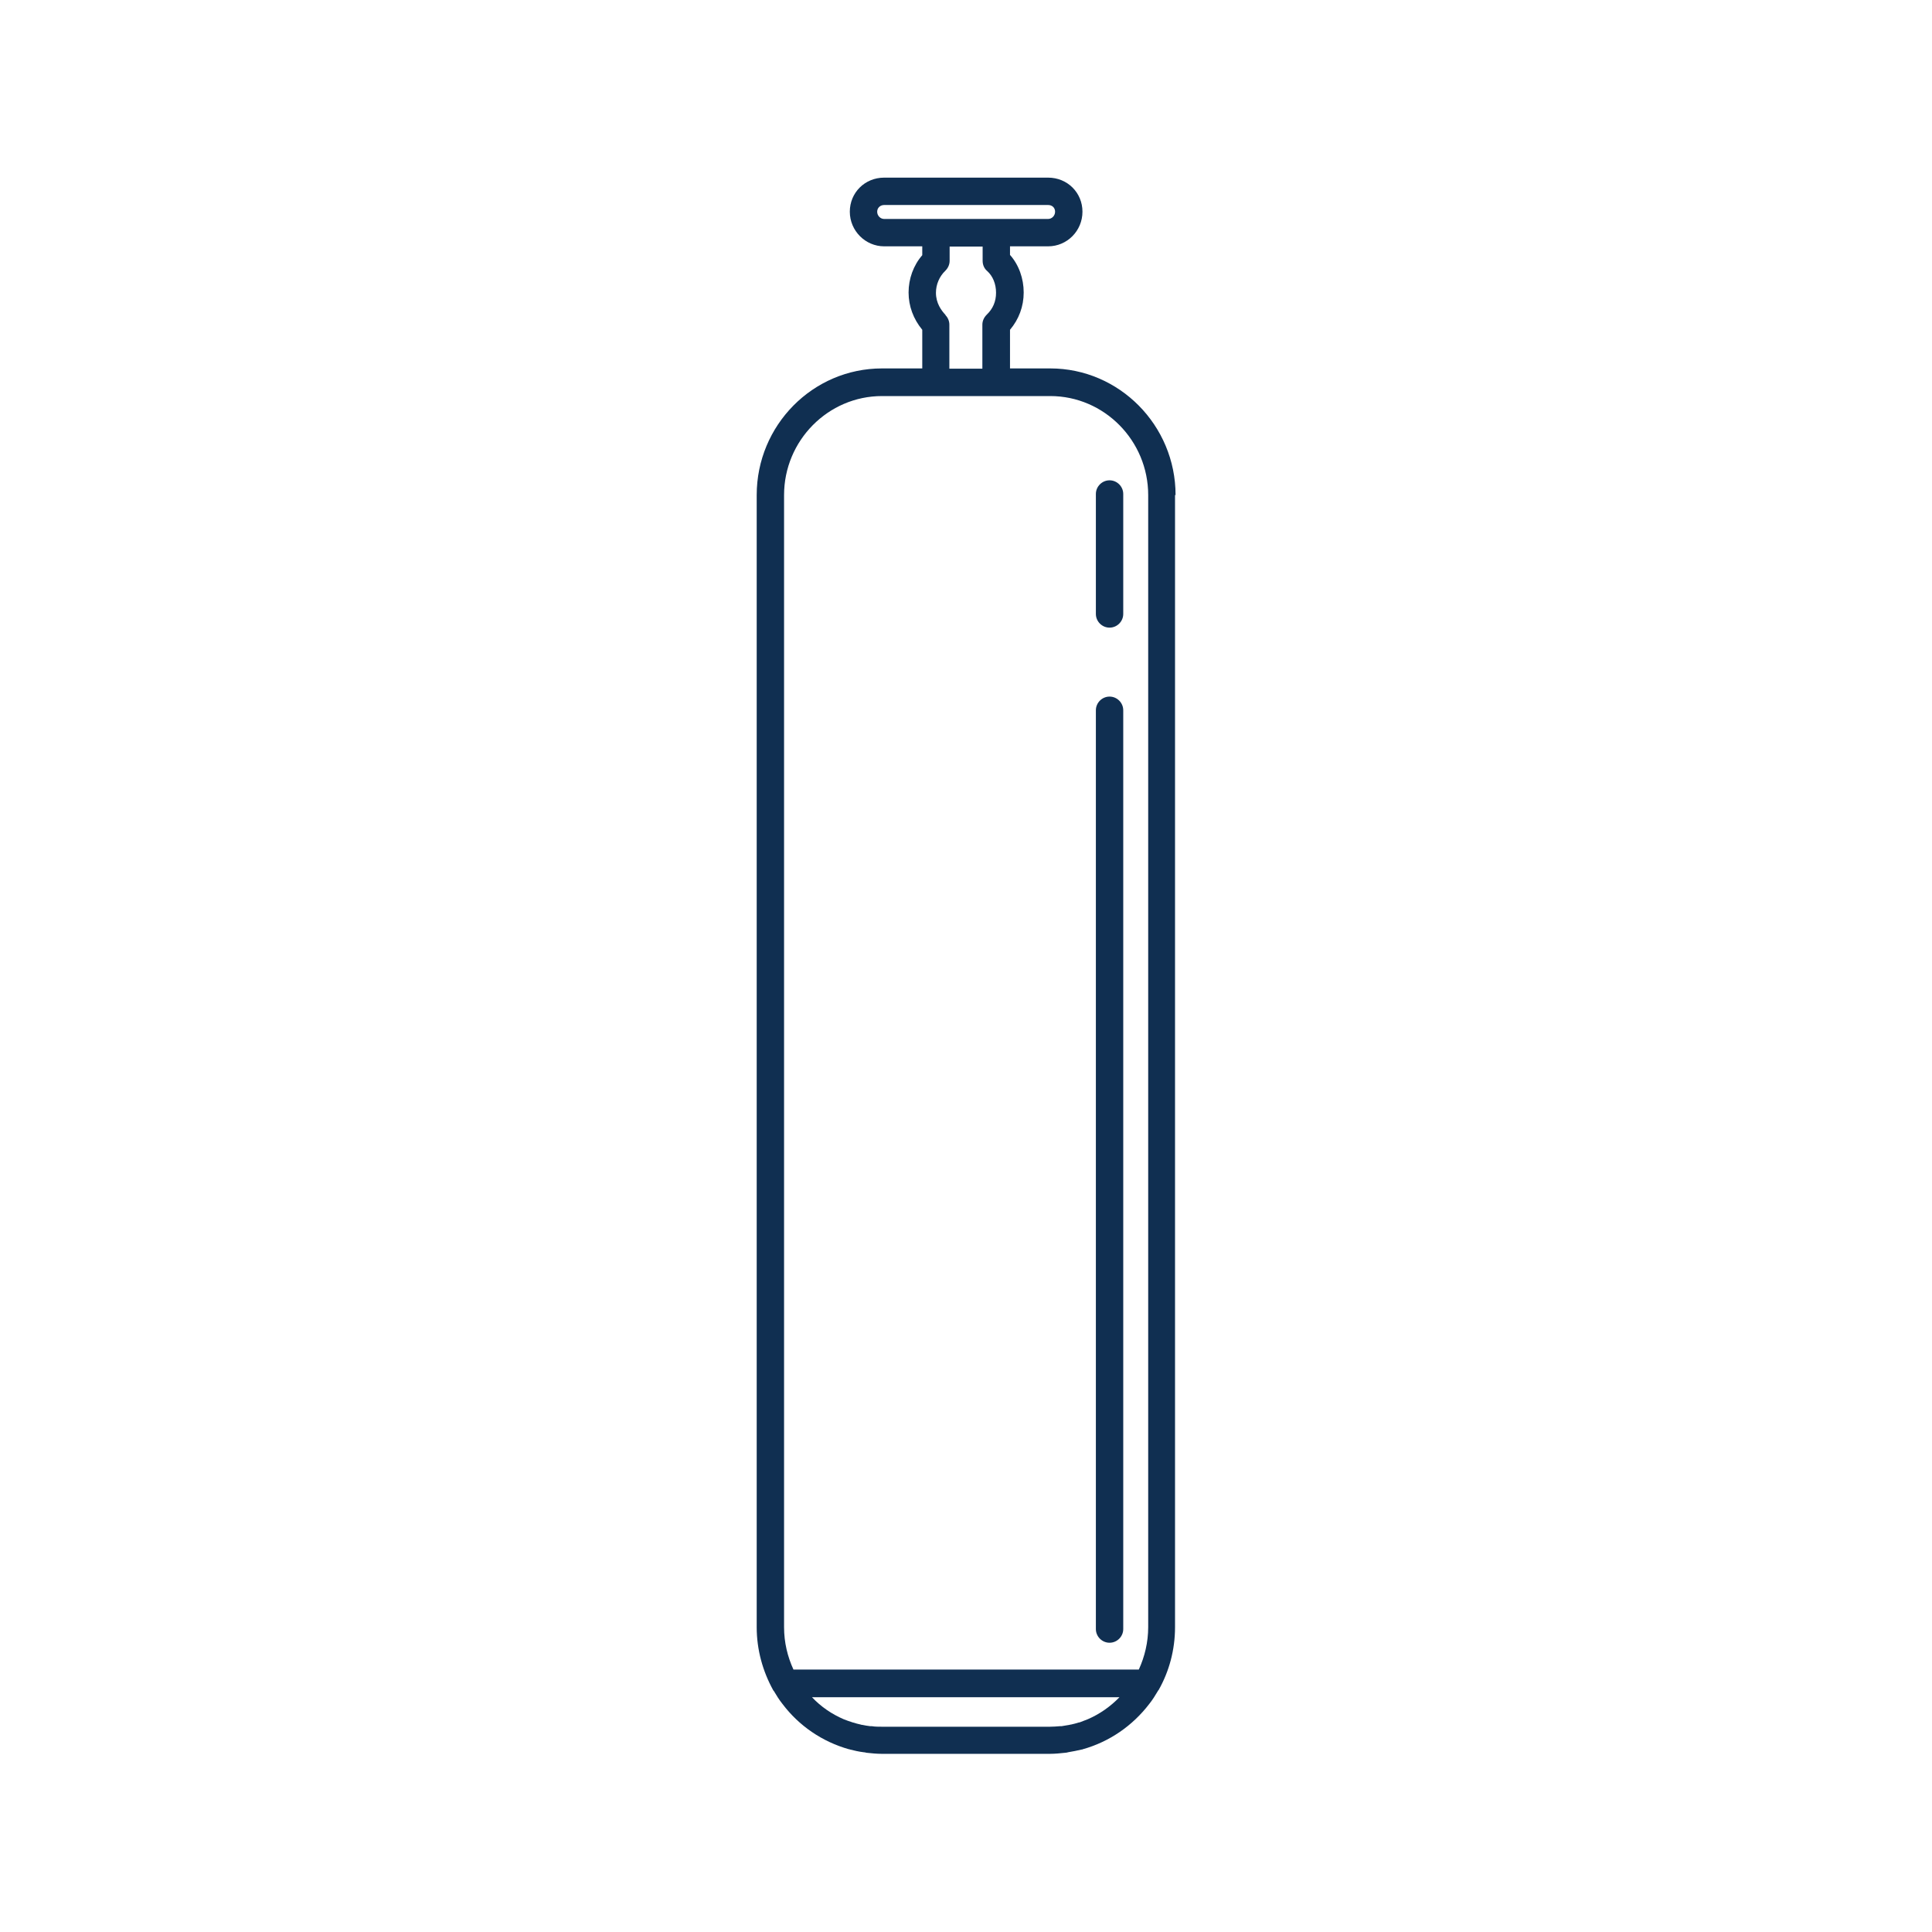 <?xml version="1.0" encoding="UTF-8"?>
<svg id="icons" xmlns="http://www.w3.org/2000/svg" viewBox="0 0 72 72">
  <defs>
    <style>
      .cls-1 {
        fill: #102f51;
      }
    </style>
  </defs>
  <path class="cls-1" d="M43.81,18.45c0-2.6-2.1-4.72-4.67-4.72h-1.5v-1.44c.33-.39.51-.87.51-1.39s-.18-1.03-.51-1.4v-.32h1.42c.71,0,1.28-.58,1.28-1.29s-.56-1.27-1.28-1.27h-6.11c-.72,0-1.28.56-1.28,1.27s.58,1.29,1.28,1.29h1.42v.33c-.33.38-.51.88-.51,1.39s.18.99.51,1.39v1.44h-1.5c-2.58,0-4.67,2.12-4.67,4.72v42.19c0,.85.23,1.65.61,2.34,0,0,0,0,0,0,0,.01.02.03.03.04.1.17.2.33.32.48,0,0,0,0,0,0,.61.81,1.48,1.41,2.48,1.69.01,0,.03,0,.04.01.16.04.33.08.5.1.04,0,.07.01.11.02.19.02.38.04.57.04h6.27c.19,0,.38-.02.57-.04.04,0,.07-.01.11-.02.17-.03.34-.06.5-.1.01,0,.03,0,.04-.01,1-.28,1.86-.88,2.48-1.69,0,0,0,0,0,0,.12-.15.22-.31.32-.48,0-.01.02-.03.03-.04,0,0,0,0,0,0,.39-.69.61-1.49.61-2.34V18.45ZM32.69,7.89c0-.14.11-.25.26-.25h6.11c.15,0,.26.1.26.25s-.12.27-.26.27h-6.11c-.14,0-.26-.12-.26-.27ZM35.24,11.74c-.16-.17-.36-.44-.36-.83,0-.31.13-.61.35-.82.1-.1.16-.23.16-.37v-.53h1.23v.53c0,.15.06.29.17.38.21.19.33.48.33.81s-.12.6-.35.82c-.1.1-.16.23-.16.37v1.64h-1.23v-1.64c0-.13-.05-.26-.15-.36ZM29.22,18.45c0-2.03,1.64-3.69,3.65-3.69h6.27c2.01,0,3.65,1.66,3.65,3.69v42.19c0,.56-.13,1.1-.35,1.58h-12.87c-.22-.48-.35-1.01-.35-1.58V18.45ZM32.86,64.35c-.13,0-.25,0-.37-.02-.02,0-.04,0-.06,0-.1-.01-.2-.03-.3-.05-.02,0-.03,0-.05-.01-.1-.02-.2-.05-.3-.08,0,0-.02,0-.03-.01-.1-.03-.21-.07-.31-.11-.44-.19-.84-.46-1.18-.82h11.46c-.34.35-.74.63-1.18.82-.1.04-.21.08-.31.12,0,0-.01,0-.02,0-.1.03-.2.06-.3.08-.02,0-.03,0-.05.01-.1.02-.2.03-.3.05-.02,0-.04,0-.06,0-.12.01-.25.02-.37.02h-6.27Z"/>
  <path class="cls-1" d="M41.35,61.22c.28,0,.51-.23.51-.51V26.47c0-.28-.23-.51-.51-.51s-.51.23-.51.51v34.24c0,.28.23.51.51.51Z"/>
  <path class="cls-1" d="M41.35,23.39c.28,0,.51-.23.51-.51v-4.47c0-.28-.23-.51-.51-.51s-.51.23-.51.51v4.47c0,.28.23.51.51.51Z"/>
</svg>
